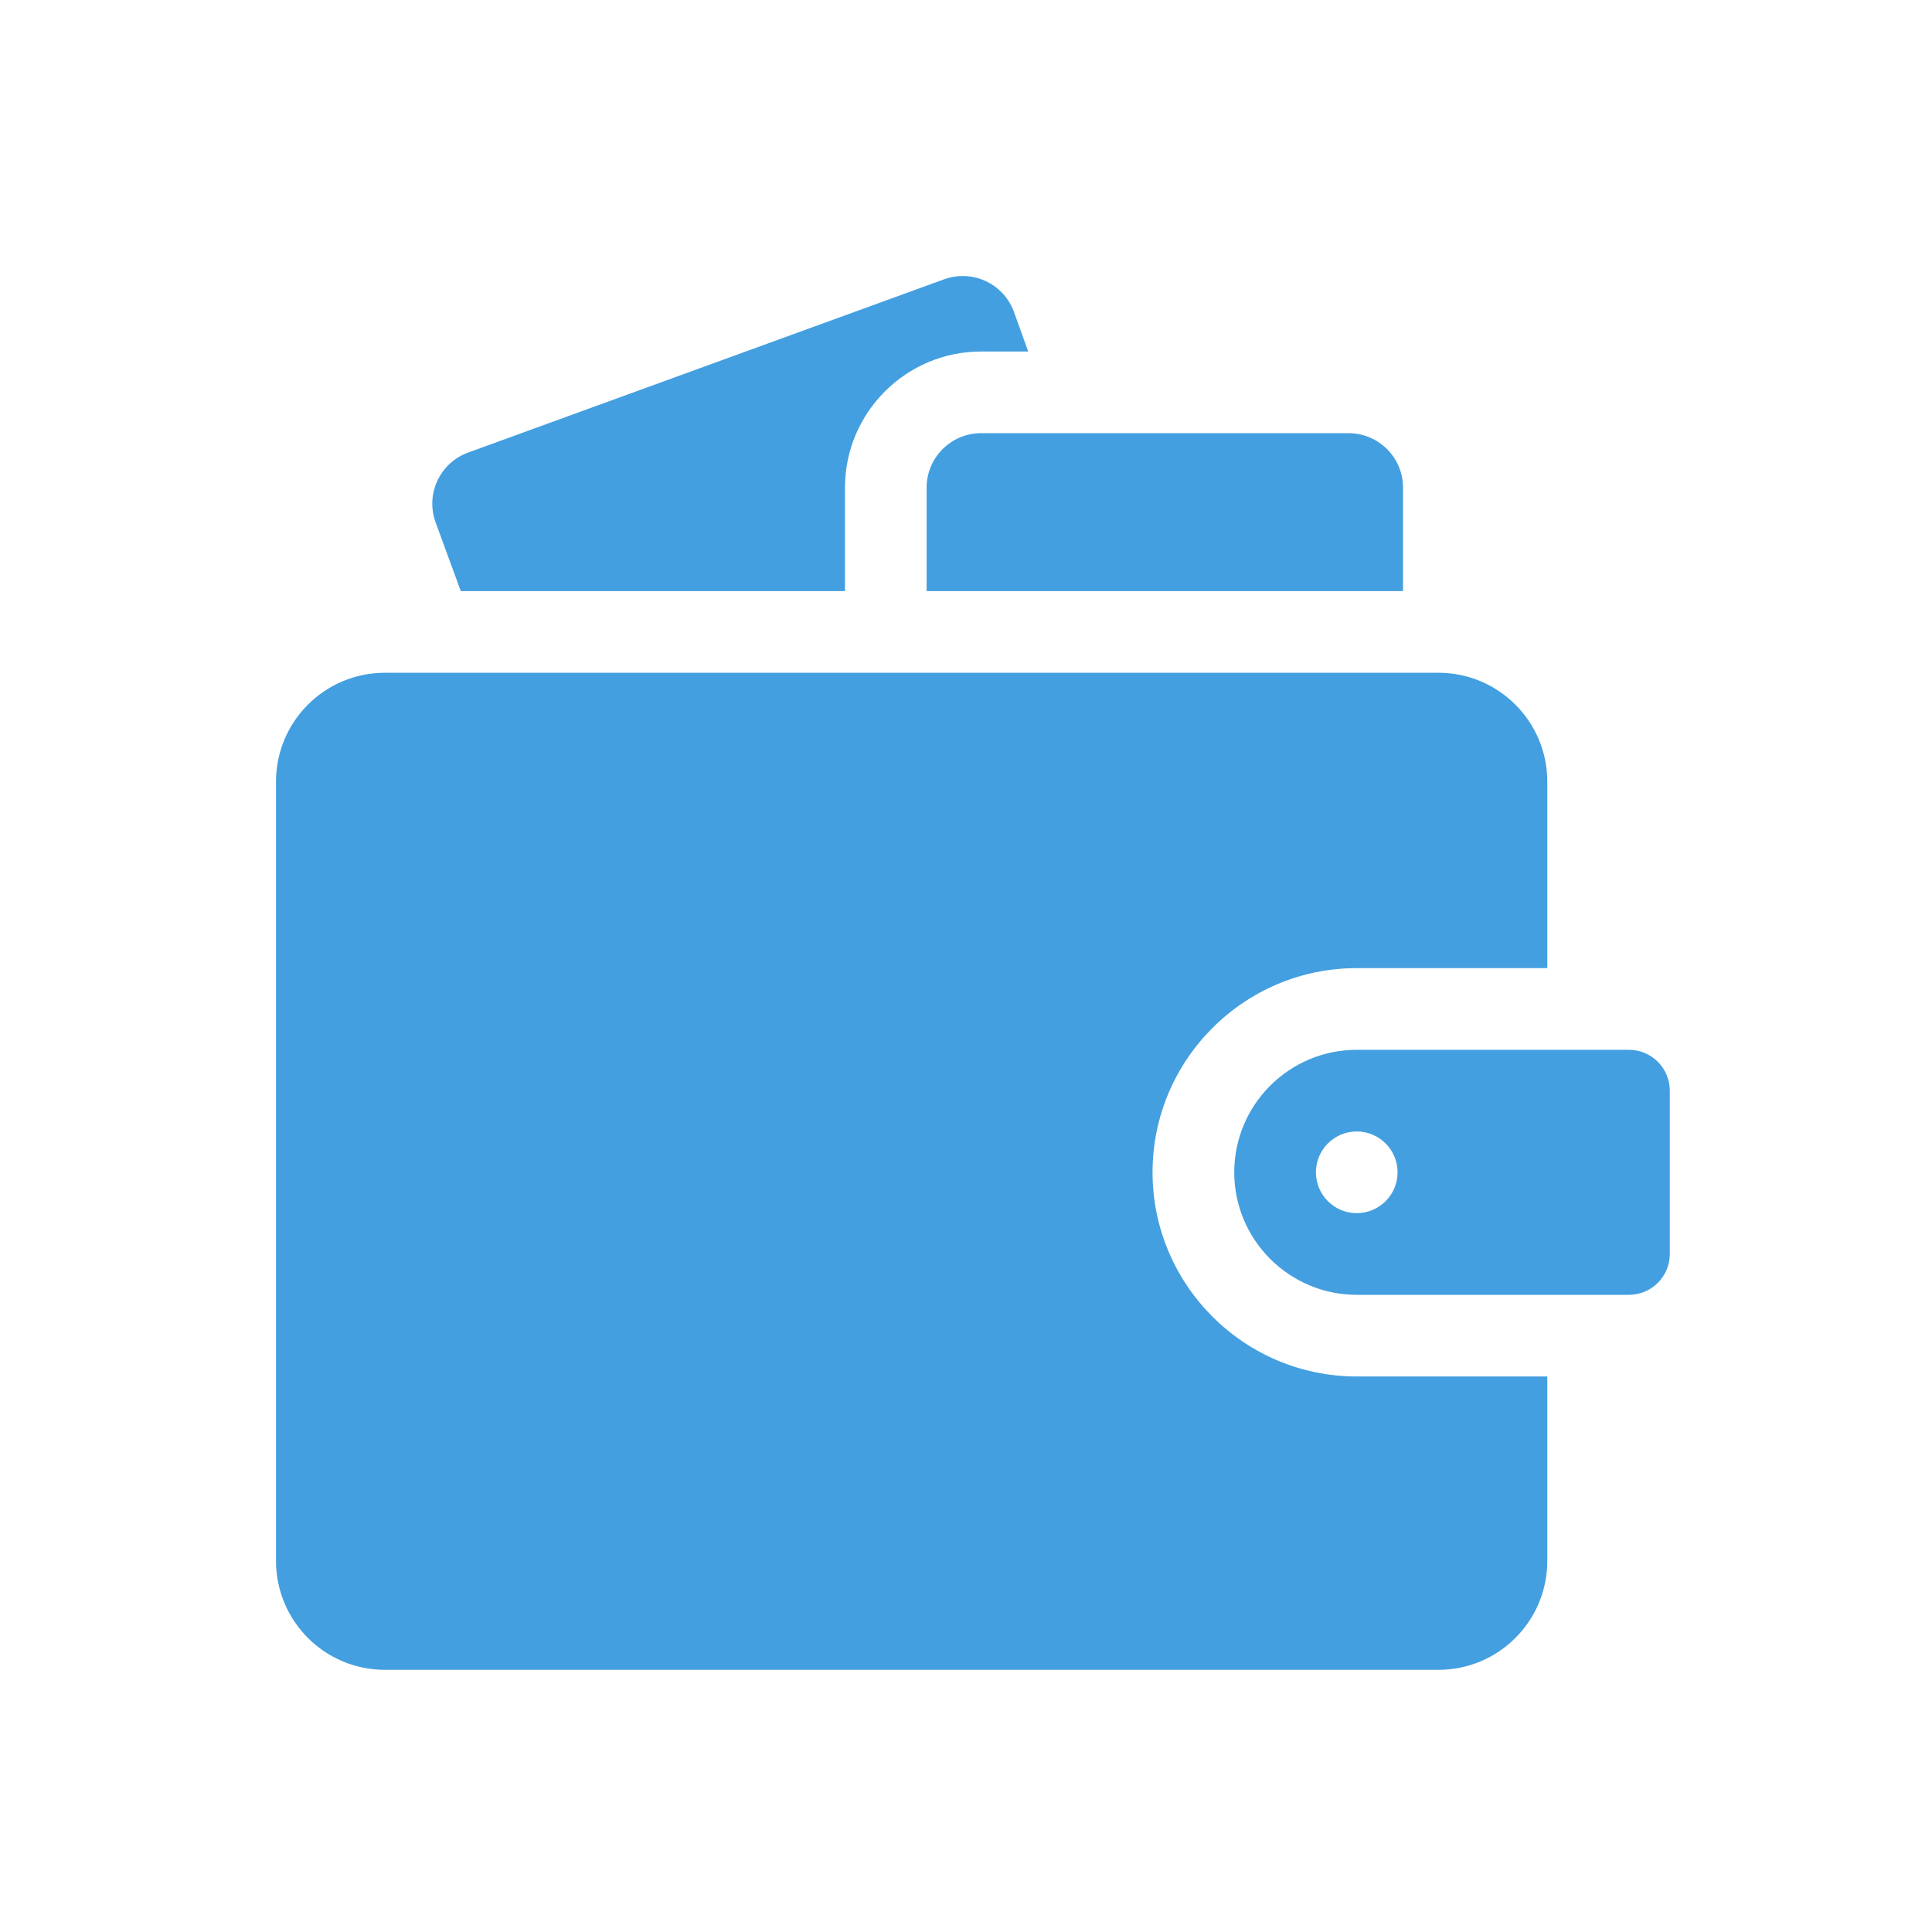 <svg width="50" height="50" viewBox="0 0 50 50" fill="none" xmlns="http://www.w3.org/2000/svg">
<path d="M21.868 12.62C21.868 10.678 23.448 9.097 25.39 9.097H26.61L26.242 8.075C26.035 7.5 25.493 7.143 24.916 7.143C24.756 7.143 24.593 7.17 24.434 7.228L12.115 11.712C11.383 11.978 11.006 12.789 11.274 13.52L11.925 15.297H21.868V12.62Z" fill="#439FE0"/>
<path d="M25.39 11.211C24.612 11.211 23.981 11.842 23.981 12.62V15.297H36.31V12.62C36.31 11.842 35.679 11.211 34.901 11.211H25.39Z" fill="#439FE0"/>
<path d="M40.044 35.623H35.112C32.199 35.623 29.828 33.253 29.828 30.339C29.828 27.425 32.199 25.055 35.112 25.055H40.044V20.229C40.044 18.673 38.782 17.411 37.226 17.411H9.961C8.405 17.411 7.143 18.673 7.143 20.229V40.397C7.143 41.953 8.405 43.215 9.961 43.215H37.226C38.782 43.215 40.044 41.953 40.044 40.397V35.623Z" fill="#439FE0"/>
<path d="M42.157 27.169H35.112C33.364 27.169 31.942 28.591 31.942 30.339C31.942 32.087 33.364 33.51 35.112 33.51H42.157C42.74 33.51 43.214 33.036 43.214 32.453V28.226C43.214 27.643 42.74 27.169 42.157 27.169ZM35.112 31.396C34.529 31.396 34.056 30.923 34.056 30.339C34.056 29.756 34.529 29.282 35.112 29.282C35.696 29.282 36.169 29.756 36.169 30.339C36.169 30.923 35.696 31.396 35.112 31.396Z" fill="#439FE0"/>
</svg>
